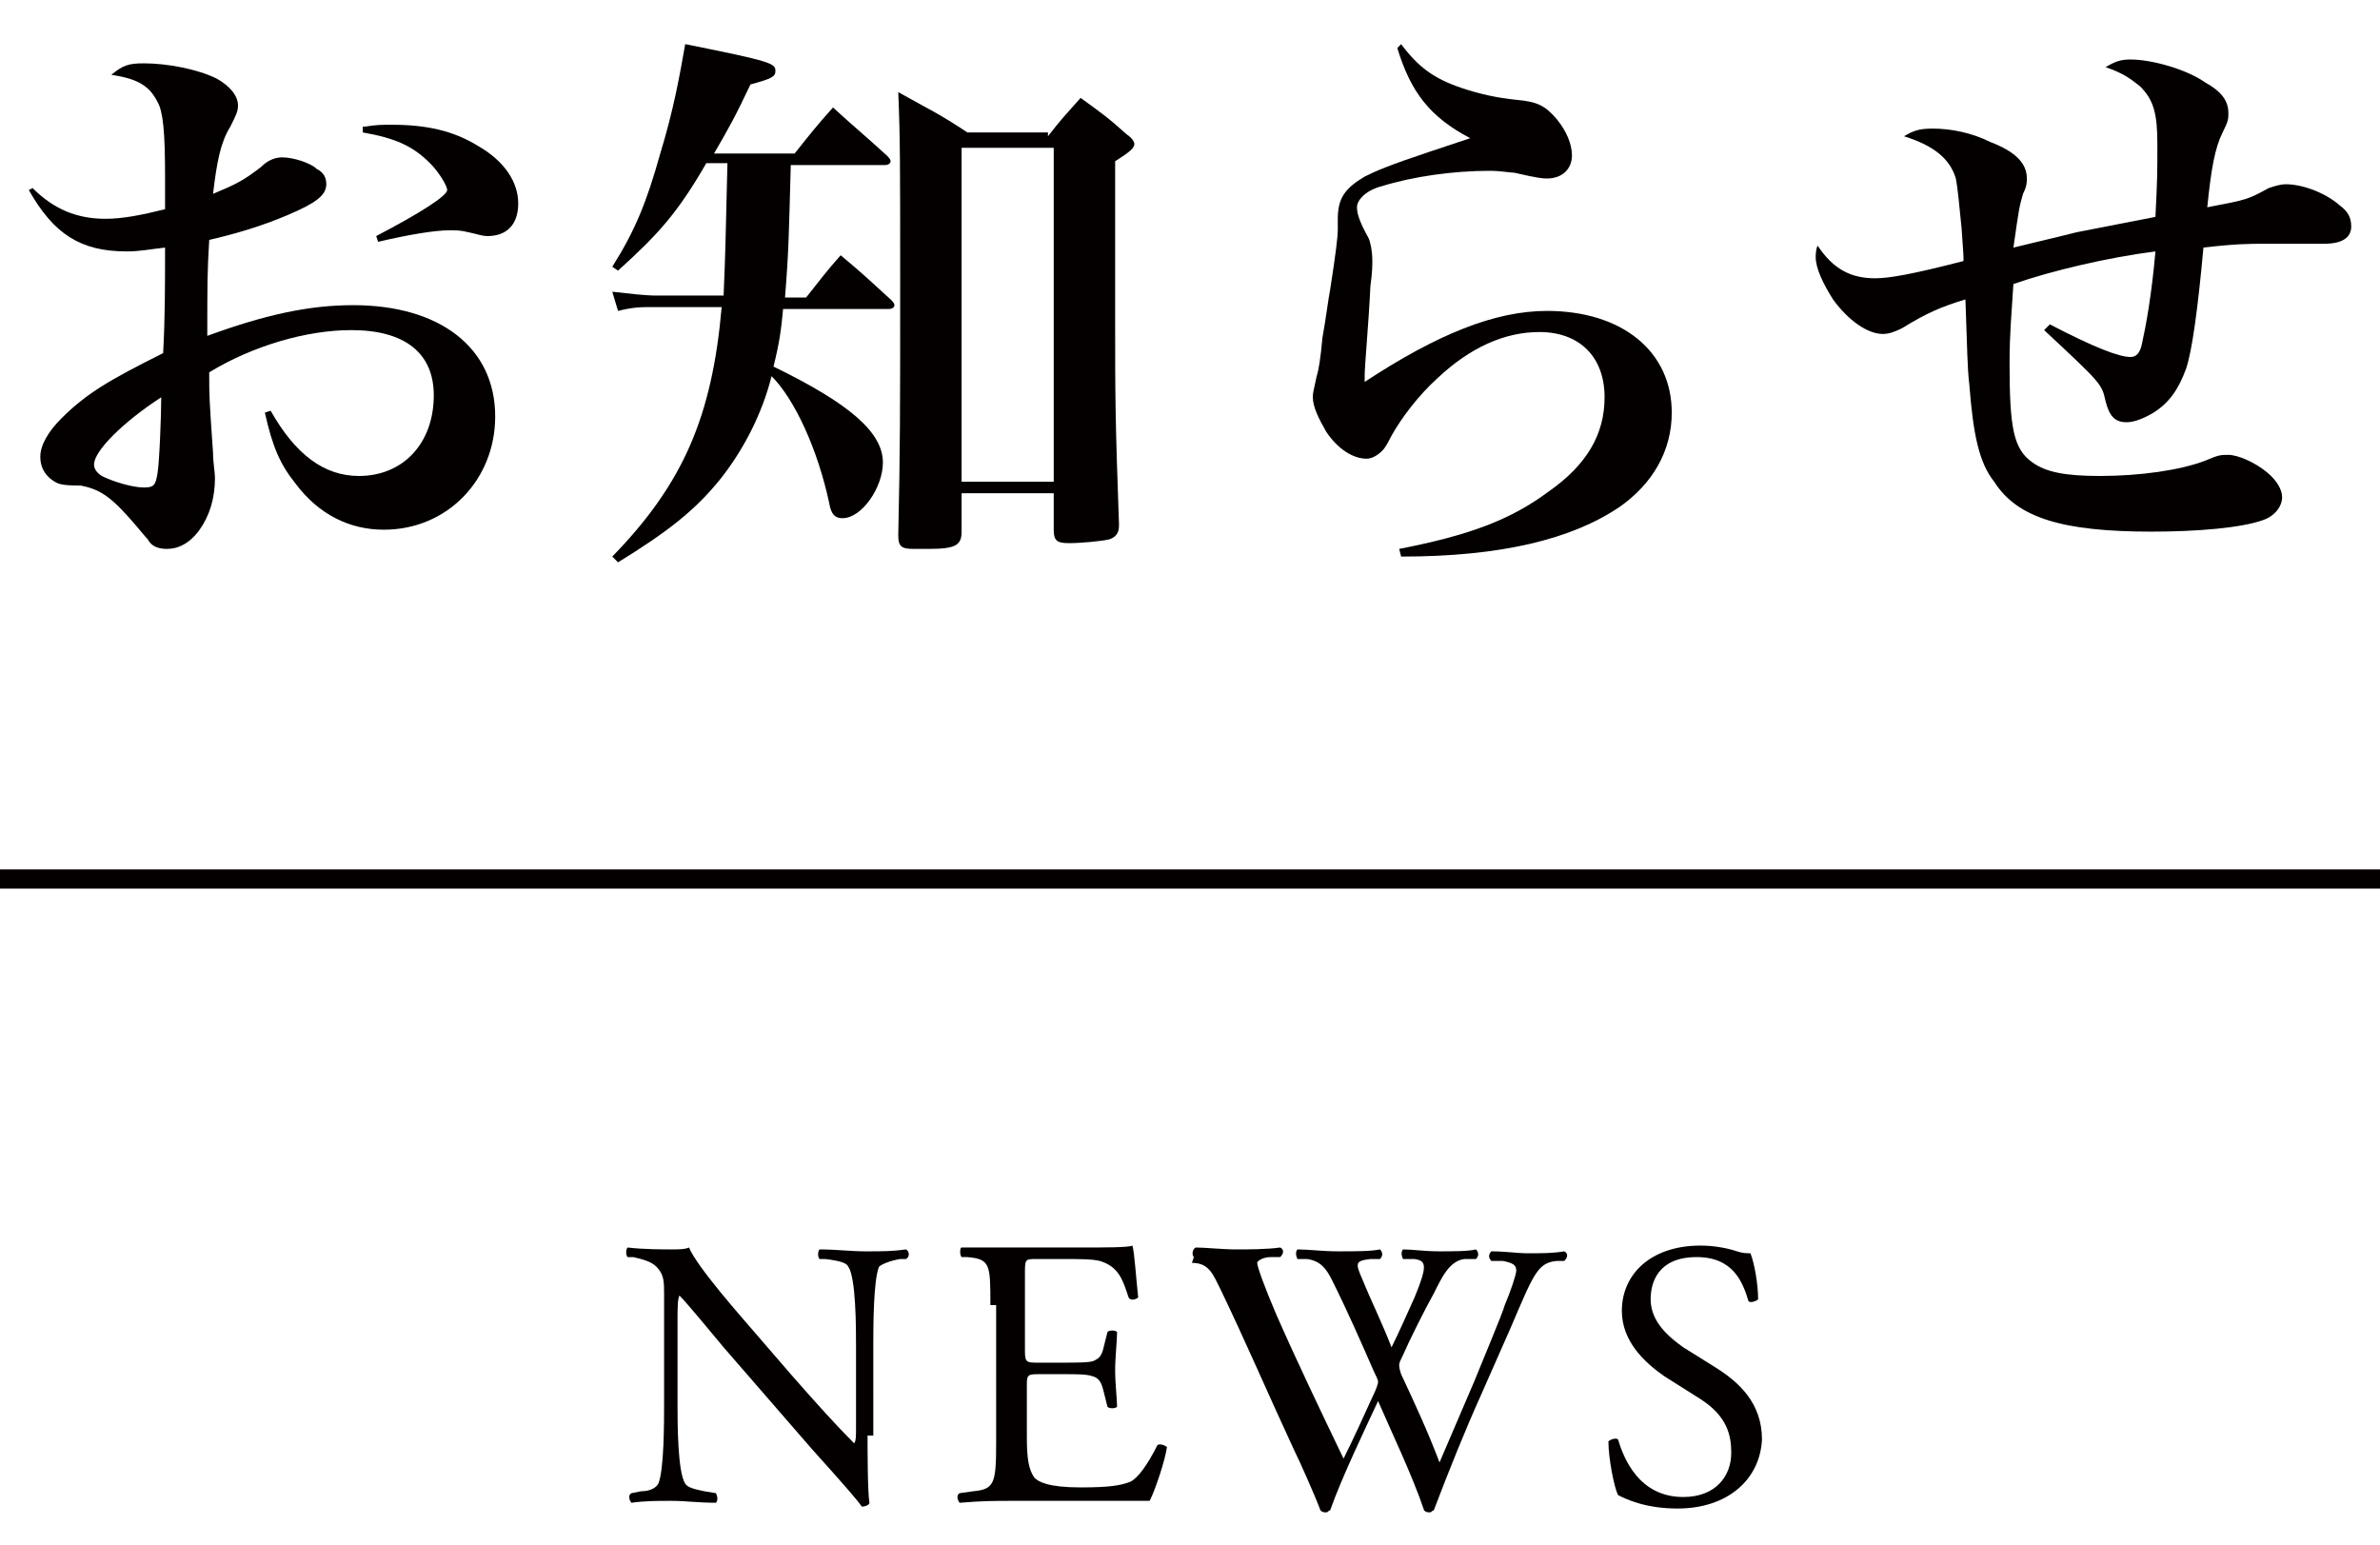 <?xml version="1.0" encoding="utf-8"?>
<!-- Generator: Adobe Illustrator 18.0.0, SVG Export Plug-In . SVG Version: 6.00 Build 0)  -->
<!DOCTYPE svg PUBLIC "-//W3C//DTD SVG 1.1//EN" "http://www.w3.org/Graphics/SVG/1.1/DTD/svg11.dtd">
<svg version="1.1" id="レイヤー_1" xmlns="http://www.w3.org/2000/svg" xmlns:xlink="http://www.w3.org/1999/xlink" x="0px"
	 y="0px" viewBox="0 0 124 80.5" enable-background="new 0 0 124 80.5" xml:space="preserve">
<g>
	<g>
		<g>
			<path fill="#040000" d="M1.7,9.8c1.1,1.1,2.3,1.6,3.8,1.6c0.9,0,1.9-0.2,3.1-0.5c0-0.8,0-1.1,0-1.7c0-2.3-0.1-3.4-0.4-3.9
				c-0.4-0.8-1-1.2-2.4-1.4c0.6-0.5,0.9-0.6,1.7-0.6c1.2,0,2.8,0.3,3.8,0.8c0.7,0.4,1.1,0.9,1.1,1.4c0,0.3-0.1,0.5-0.4,1.1
				c-0.5,0.8-0.7,1.8-0.9,3.5c1.2-0.5,1.6-0.7,2.5-1.4c0.4-0.4,0.8-0.5,1.1-0.5c0.6,0,1.5,0.3,1.8,0.6C16.9,9,17,9.3,17,9.6
				c0,0.6-0.6,1-2,1.6c-1.4,0.6-2.8,1-4.1,1.3c-0.1,1.7-0.1,2.3-0.1,5c3-1.1,5.3-1.6,7.6-1.6c4.5,0,7.4,2.2,7.4,5.8
				c0,3.3-2.5,5.9-5.8,5.9c-1.8,0-3.4-0.8-4.6-2.4c-0.8-1-1.2-1.9-1.6-3.7l0.3-0.1c1.3,2.3,2.8,3.4,4.6,3.4c2.3,0,3.9-1.7,3.9-4.2
				c0-2.2-1.5-3.4-4.3-3.4c-2.3,0-5.1,0.8-7.4,2.2c0,1.3,0,1.3,0.2,4.2c0,0.5,0.1,1,0.1,1.3c0,1.1-0.3,2-0.8,2.7
				c-0.5,0.7-1.1,1-1.7,1c-0.4,0-0.8-0.1-1-0.5c-0.1-0.1-0.1-0.1-0.6-0.7c-1.2-1.4-1.8-1.9-2.9-2.1C3.1,25.3,3,25.2,2.7,25
				c-0.4-0.3-0.6-0.7-0.6-1.2c0-0.6,0.4-1.3,1.1-2c1.3-1.3,2.5-2,5.3-3.4c0.1-1.8,0.1-3.6,0.1-5.5c-0.9,0.1-1.3,0.2-2,0.2
				c-2.4,0-3.8-0.9-5.1-3.2L1.7,9.8z M4.9,24.2c0,0.2,0.1,0.4,0.4,0.6c0.6,0.3,1.6,0.6,2.2,0.6c0.5,0,0.6-0.1,0.7-0.7
				c0.1-0.5,0.2-3,0.2-4C6.4,22,4.9,23.5,4.9,24.2z M19,6.6c0.6-0.1,0.9-0.1,1.4-0.1c1.8,0,3.2,0.3,4.5,1.1c1.4,0.8,2.1,1.9,2.1,3
				c0,1.1-0.6,1.7-1.6,1.7c-0.3,0-0.5-0.1-1-0.2C24,12,23.8,12,23.4,12c-0.7,0-2,0.2-3.7,0.6l-0.1-0.3c2.3-1.2,3.7-2.1,3.7-2.4
				c0-0.2-0.4-0.9-0.9-1.4c-0.9-0.9-1.8-1.3-3.5-1.6V6.6z"/>
			<path fill="#040000" d="M41.2,8.6c-0.1,3.6-0.1,4.4-0.3,6.9h1.1c0.8-1,1-1.3,1.8-2.2c1.2,1,1.5,1.3,2.6,2.3
				c0.1,0.1,0.2,0.2,0.2,0.3c0,0.1-0.1,0.2-0.3,0.2h-5.5c-0.1,1.1-0.2,1.8-0.5,3c3.9,1.9,5.7,3.4,5.7,5c0,1.3-1.1,2.9-2.1,2.9
				c-0.4,0-0.6-0.2-0.7-0.8c-0.6-2.8-1.8-5.4-3-6.6c-0.5,2-1.5,3.9-2.7,5.4c-1.3,1.6-2.7,2.7-5.3,4.3L31.9,29
				c3.7-3.8,5.2-7.3,5.7-13H34c-0.6,0-1,0-1.8,0.2l-0.3-1c0.9,0.1,1.7,0.2,2.3,0.2h3.5c0.1-2.3,0.1-2.9,0.2-6.9h-1.1
				c-1.5,2.6-2.5,3.7-4.6,5.6l-0.3-0.2c1.2-1.9,1.8-3.4,2.5-5.9c0.7-2.3,1-4,1.3-5.7c4.5,0.9,4.7,1,4.7,1.4c0,0.3-0.2,0.4-1.3,0.7
				c-0.8,1.7-1.2,2.4-1.9,3.6h4.2c0.8-1,1.1-1.4,2-2.4c1.2,1.1,1.6,1.4,2.8,2.5c0.1,0.1,0.2,0.2,0.2,0.3c0,0.1-0.1,0.2-0.3,0.2H41.2
				z M54.6,7.1c0.7-0.9,0.9-1.1,1.7-2c1.1,0.8,1.4,1,2.4,1.9c0.3,0.2,0.4,0.4,0.4,0.5c0,0.2-0.2,0.4-1,0.9v8.3c0,3.8,0,5.1,0.2,10.6
				c0,0,0,0.1,0,0.1c0,0.4-0.2,0.6-0.5,0.7c-0.4,0.1-1.5,0.2-2.1,0.2c-0.6,0-0.8-0.1-0.8-0.7v-1.9h-4.8v2c0,0.7-0.3,0.9-1.7,0.9
				c-0.3,0-0.6,0-0.7,0c0,0-0.1,0-0.1,0c-0.6,0-0.8-0.1-0.8-0.7c0.1-4.6,0.1-6.2,0.1-13.3c0-6.1,0-7.4-0.1-9.8
				c1.6,0.9,2.1,1.1,3.6,2.1H54.6z M50.1,25.1h4.8V7.7h-4.8V25.1z"/>
			<path fill="#040000" d="M73,2.3c0.9,1.2,1.7,1.8,3.2,2.3C77.1,4.9,78,5.1,79,5.2c1.1,0.1,1.5,0.3,2.1,1c0.5,0.6,0.8,1.3,0.8,1.9
				c0,0.7-0.5,1.2-1.3,1.2c-0.2,0-0.4,0-1.7-0.3c-0.2,0-0.7-0.1-1.3-0.1c-1.9,0-4,0.3-5.6,0.8c-0.8,0.2-1.3,0.7-1.3,1.1
				c0,0.3,0.1,0.7,0.6,1.6c0.1,0.2,0.2,0.7,0.2,1.2c0,0.2,0,0.6-0.1,1.3c-0.1,2.1-0.3,4.1-0.3,4.7c0,0.1,0,0.1,0,0.3
				c3.8-2.5,6.8-3.7,9.5-3.7c3.9,0,6.5,2.1,6.5,5.3c0,2-1,3.7-2.7,4.9C81.9,28.1,78.2,29,73,29l-0.1-0.4c3.6-0.7,5.8-1.5,7.8-3
				c2-1.4,2.9-3,2.9-4.9c0-2.1-1.3-3.4-3.4-3.4c-1.8,0-3.6,0.8-5.3,2.4c-1,0.9-1.9,2.1-2.4,3c-0.3,0.6-0.4,0.7-0.5,0.8
				c-0.2,0.2-0.5,0.4-0.8,0.4c-0.7,0-1.5-0.5-2.1-1.4c-0.4-0.7-0.7-1.3-0.7-1.8c0-0.2,0-0.2,0.2-1.1c0.1-0.3,0.2-0.9,0.3-2
				c0.2-1.1,0.3-2,0.4-2.5c0.3-1.9,0.4-2.8,0.4-3.1c0-0.1,0-0.2,0-0.3c0-0.1,0-0.2,0-0.3c0-1.1,0.4-1.6,1.4-2.2
				c0.6-0.3,1.3-0.6,3.4-1.3c1.5-0.5,1.5-0.5,2.1-0.7c-2.1-1.1-3.1-2.4-3.8-4.7L73,2.3z"/>
			<path fill="#040000" d="M106.8,16.9c2.3,1.2,3.6,1.7,4.2,1.7c0.3,0,0.5-0.2,0.6-0.7c0.2-0.9,0.5-2.5,0.7-4.8
				c-2.4,0.3-5.4,1-7.4,1.7c-0.1,1.6-0.2,2.6-0.2,4.1c0,3.4,0.2,4.5,1.2,5.2c0.7,0.5,1.7,0.7,3.5,0.7c2.1,0,4.2-0.3,5.5-0.8
				c0.7-0.3,0.8-0.3,1.2-0.3c0.5,0,1.4,0.4,2,0.9c0.5,0.4,0.8,0.9,0.8,1.3c0,0.5-0.4,1-1,1.2c-1.1,0.4-3.4,0.6-5.8,0.6
				c-4.6,0-7-0.7-8.2-2.6c-0.8-1-1.1-2.5-1.3-5.1c-0.1-0.8-0.1-1.7-0.2-4.4c-1.3,0.4-2,0.7-3.3,1.5c-0.4,0.2-0.7,0.3-1,0.3
				c-0.8,0-1.8-0.7-2.6-1.8c-0.5-0.8-0.9-1.6-0.9-2.2c0-0.1,0-0.4,0.1-0.6c0.8,1.2,1.7,1.7,3,1.7c0.7,0,1.9-0.2,4.6-0.9
				c0-0.3,0-0.3-0.1-1.7c-0.1-1-0.2-2.1-0.3-2.6c-0.3-1-1.1-1.7-2.7-2.2c0.5-0.3,0.8-0.4,1.5-0.4c0.9,0,2,0.2,3,0.7
				c1.3,0.5,1.9,1.1,1.9,1.9c0,0.2,0,0.4-0.2,0.8c-0.2,0.7-0.2,0.7-0.5,2.8c2.1-0.5,2.9-0.7,3.3-0.8l4.1-0.8c0.1-2,0.1-2.3,0.1-3.8
				c0-1.6-0.2-2.3-0.9-3c-0.5-0.4-0.9-0.7-1.8-1c0.5-0.3,0.8-0.4,1.3-0.4c1.1,0,2.9,0.5,3.9,1.2c0.9,0.5,1.2,1,1.2,1.6
				c0,0.3,0,0.4-0.3,1c-0.4,0.8-0.6,1.9-0.8,3.9c2.1-0.4,2.1-0.4,3.2-1c0.3-0.1,0.6-0.2,0.9-0.2c0.8,0,2,0.4,2.8,1.1
				c0.4,0.3,0.6,0.6,0.6,1.1c0,0.6-0.5,0.9-1.4,0.9c-0.1,0-0.1,0-1.3,0c-0.3,0-1.3,0-1.7,0c-0.9,0-1.6,0-3.3,0.2
				c-0.3,3.3-0.6,5.4-0.9,6.3c-0.4,1.1-0.9,1.8-1.7,2.3c-0.5,0.3-1,0.5-1.4,0.5c-0.6,0-0.9-0.3-1.1-1.1c-0.2-0.9-0.2-0.9-3.2-3.7
				L106.8,16.9z"/>
		</g>
	</g>
	<g>
		<g>
			<path fill="#040000" d="M45.2,74.8c0,0.6,0,3,0.1,3.5c0,0.1-0.2,0.2-0.4,0.2c-0.2-0.3-0.8-1-2.6-3l-4.6-5.3
				c-0.5-0.6-1.9-2.3-2.3-2.7h0c-0.1,0.2-0.1,0.7-0.1,1.3v4.4c0,0.9,0,3.5,0.4,4.1c0.1,0.2,0.5,0.3,1,0.4l0.6,0.1
				c0.1,0.2,0.1,0.4,0,0.5c-0.9,0-1.6-0.1-2.3-0.1c-0.8,0-1.4,0-2.1,0.1c-0.1-0.1-0.2-0.4,0-0.5l0.5-0.1c0.5,0,0.8-0.2,0.9-0.4
				c0.3-0.7,0.3-3.2,0.3-4.1v-5.8c0-0.6,0-1-0.4-1.4c-0.3-0.3-0.8-0.4-1.2-0.5l-0.3,0c-0.1-0.1-0.1-0.4,0-0.5
				c0.8,0.1,1.9,0.1,2.3,0.1c0.3,0,0.7,0,0.9-0.1c0.4,1,2.8,3.7,3.4,4.4l1.9,2.2c1.4,1.6,2.4,2.7,3.3,3.6h0c0.1-0.1,0.1-0.4,0.1-0.8
				v-4.3c0-0.9,0-3.5-0.4-4.1c-0.1-0.2-0.4-0.3-1.2-0.4l-0.3,0c-0.1-0.1-0.1-0.4,0-0.5c0.9,0,1.6,0.1,2.4,0.1c0.9,0,1.4,0,2.1-0.1
				c0.2,0.1,0.2,0.4,0,0.5l-0.3,0c-0.6,0.1-1,0.3-1.1,0.4c-0.3,0.7-0.3,3.2-0.3,4.1V74.8z"/>
			<path fill="#040000" d="M51.6,68c0-2.1,0-2.4-1.2-2.5l-0.3,0C50,65.4,50,65,50.1,65c0.4,0,0.8,0,1.2,0c0.4,0,0.8,0,1.2,0h3.8
				c1.3,0,2.5,0,2.7-0.1c0.1,0.3,0.2,1.8,0.3,2.7c-0.1,0.1-0.4,0.2-0.5,0c-0.3-0.9-0.5-1.6-1.5-1.9c-0.4-0.1-1.1-0.1-1.9-0.1h-1.4
				c-0.6,0-0.6,0-0.6,0.8v4c0,0.6,0.1,0.6,0.7,0.6h1.2c0.8,0,1.5,0,1.7-0.1c0.2-0.1,0.4-0.2,0.5-0.7l0.2-0.8c0.1-0.1,0.4-0.1,0.5,0
				c0,0.5-0.1,1.3-0.1,2c0,0.7,0.1,1.5,0.1,1.9c-0.1,0.1-0.4,0.1-0.5,0l-0.2-0.8c-0.1-0.4-0.2-0.7-0.6-0.8c-0.3-0.1-0.8-0.1-1.5-0.1
				h-1.2c-0.6,0-0.7,0-0.7,0.5v2.8c0,1.1,0.1,1.7,0.4,2.1c0.2,0.2,0.7,0.5,2.4,0.5c1.5,0,2.1-0.1,2.6-0.3c0.4-0.2,0.9-0.9,1.4-1.9
				c0.1-0.1,0.4,0,0.5,0.1c-0.1,0.7-0.6,2.2-0.9,2.8c-0.9,0-1.8,0-2.7,0c-0.9,0-1.8,0-2.7,0h-1.8c-0.9,0-1.5,0-2.7,0.1
				c-0.1-0.1-0.2-0.4,0-0.5l0.7-0.1c1.1-0.1,1.2-0.4,1.2-2.5V68z"/>
			<path fill="#040000" d="M62.2,65.5c-0.1-0.1-0.1-0.4,0.1-0.5c0.5,0,1.4,0.1,2.1,0.1c0.6,0,1.6,0,2.3-0.1c0.2,0.1,0.2,0.3,0,0.5
				l-0.5,0c-0.4,0-0.7,0.2-0.7,0.3c0,0.2,0.4,1.3,1,2.7c1.1,2.5,2.3,5,3.5,7.5c0.5-1,1-2.1,1.5-3.2c0.2-0.4,0.3-0.7,0.3-0.8
				c0-0.1-0.1-0.3-0.2-0.5c-0.7-1.6-1.4-3.2-2.2-4.8c-0.3-0.6-0.6-1-1.3-1.1l-0.5,0c-0.1-0.2-0.1-0.4,0-0.5c0.6,0,1.3,0.1,2.1,0.1
				c1,0,1.7,0,2.2-0.1c0.1,0.1,0.2,0.3,0,0.5l-0.5,0c-0.8,0.1-0.8,0.2-0.4,1.1c0.4,1,1,2.2,1.5,3.5c0.4-0.8,0.7-1.5,1.2-2.6
				c0.7-1.7,0.6-1.9,0-2l-0.6,0c-0.1-0.2-0.1-0.4,0-0.5c0.5,0,1.1,0.1,1.9,0.1c0.7,0,1.5,0,1.9-0.1c0.1,0.1,0.2,0.3,0,0.5l-0.6,0
				c-0.8,0.1-1.2,1-1.6,1.8c-0.4,0.7-1.3,2.5-1.6,3.2c-0.1,0.2-0.2,0.4-0.2,0.5c0,0.1,0,0.2,0.1,0.5c0.7,1.5,1.4,3,2,4.6
				c0.6-1.4,1.2-2.8,1.8-4.2c0.4-1,1.5-3.6,1.6-4c0.3-0.7,0.6-1.6,0.6-1.8c0-0.3-0.2-0.4-0.7-0.5l-0.6,0c-0.2-0.2-0.1-0.4,0-0.5
				c0.8,0,1.3,0.1,1.9,0.1c0.8,0,1.3,0,1.9-0.1c0.2,0.1,0.2,0.3,0,0.5l-0.4,0c-1,0.1-1.2,0.7-2.4,3.5l-1.5,3.4c-0.9,2-1.7,4-2.5,6.1
				c-0.1,0-0.1,0.1-0.2,0.1c-0.1,0-0.2,0-0.3-0.1c-0.6-1.8-1.8-4.3-2.4-5.7c-0.7,1.5-1.9,4-2.5,5.7c-0.1,0-0.1,0.1-0.2,0.1
				c-0.1,0-0.2,0-0.3-0.1c-0.3-0.8-1.1-2.6-1.4-3.2c-1.3-2.8-2.5-5.6-3.8-8.3c-0.4-0.8-0.6-1.4-1.5-1.4L62.2,65.5z"/>
			<path fill="#040000" d="M87.4,78.6c-1.7,0-2.7-0.5-3.1-0.7c-0.2-0.4-0.5-1.9-0.5-2.8c0.1-0.1,0.4-0.2,0.5-0.1c0.3,1,1.1,3,3.4,3
				c1.7,0,2.5-1.1,2.5-2.3c0-0.9-0.2-1.9-1.6-2.8l-1.9-1.2c-1-0.7-2.2-1.8-2.2-3.4c0-1.9,1.5-3.4,4.1-3.4c0.6,0,1.3,0.1,1.9,0.3
				c0.3,0.1,0.5,0.1,0.7,0.1c0.2,0.5,0.4,1.6,0.4,2.4c-0.1,0.1-0.4,0.2-0.5,0.1c-0.3-1-0.8-2.3-2.7-2.3c-2,0-2.4,1.3-2.4,2.2
				c0,1.2,1,2,1.7,2.5l1.6,1c1.3,0.8,2.5,1.9,2.5,3.8C91.7,77.1,90,78.6,87.4,78.6z"/>
		</g>
	</g>
	<rect y="45.3" fill="#040000" width="124" height="1"/>
</g>
</svg>
